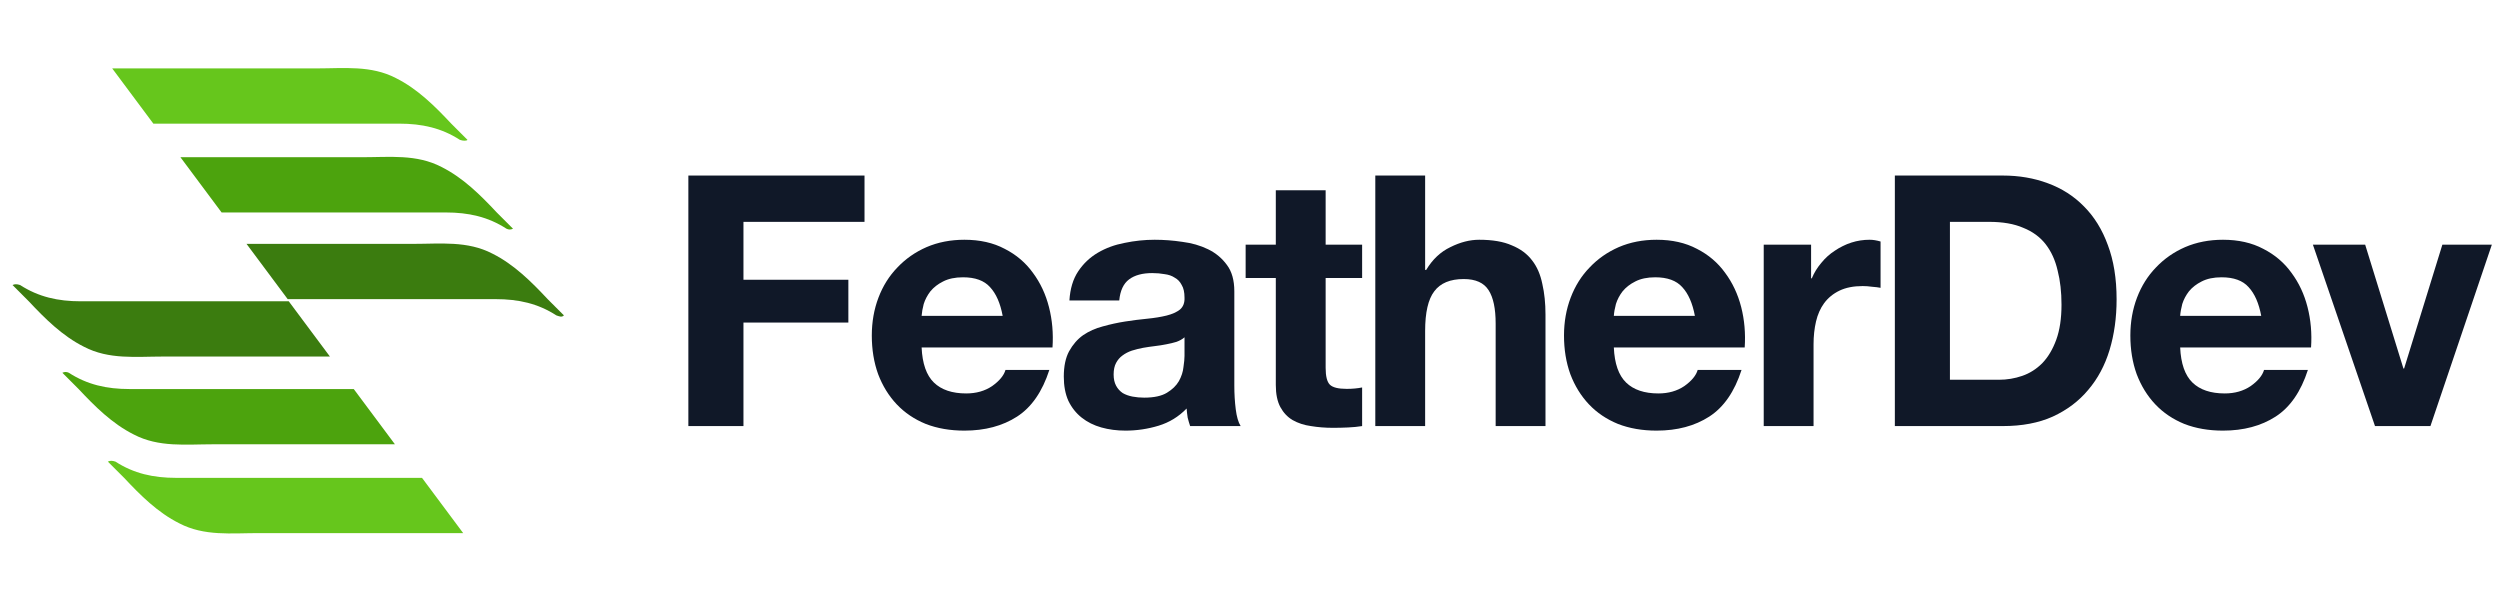 <svg width="133" height="32" viewBox="0 0 133 32" fill="none" xmlns="http://www.w3.org/2000/svg">
<path d="M24.871 7.442C24.583 7.154 24.295 6.866 24.007 6.578C23.142 5.656 22.22 4.734 21.068 4.157C19.742 3.466 18.301 3.639 16.861 3.639C14.671 3.639 9.196 3.639 5.969 3.639L8.159 6.578C12.135 6.578 18.359 6.578 21.241 6.578C22.451 6.578 23.488 6.808 24.468 7.442C24.641 7.5 24.814 7.5 24.871 7.442Z" fill="#66C61C"/>
<path d="M27.292 12.168C27.003 11.88 26.715 11.591 26.427 11.303C25.563 10.381 24.641 9.459 23.488 8.883C22.163 8.191 20.722 8.364 19.281 8.364C17.379 8.364 12.827 8.364 9.599 8.364L11.789 11.303C15.708 11.303 21.068 11.303 23.719 11.303C24.929 11.303 25.966 11.534 26.946 12.168C27.061 12.225 27.176 12.225 27.292 12.168Z" fill="#4CA30D"/>
<path d="M30 16.778C29.712 16.49 29.424 16.202 29.136 15.914C28.271 14.991 27.349 14.069 26.197 13.493C24.871 12.802 23.43 12.974 21.99 12.974C20.203 12.974 16.284 12.974 13.115 12.974L15.305 15.914C19.108 15.914 23.949 15.914 26.369 15.914C27.58 15.914 28.617 16.144 29.597 16.778C29.77 16.836 29.885 16.893 30 16.778Z" fill="#3B7C0F"/>
<path d="M5.738 24.558C6.026 24.846 6.315 25.134 6.603 25.422C7.467 26.344 8.389 27.267 9.542 27.843C10.867 28.534 12.308 28.361 13.749 28.361H24.641L22.451 25.422C18.474 25.422 12.25 25.422 9.369 25.422C8.159 25.422 7.121 25.192 6.142 24.558C5.969 24.5 5.854 24.5 5.738 24.558Z" fill="#66C61C"/>
<path d="M3.318 19.832C3.606 20.121 3.894 20.409 4.182 20.697C5.047 21.619 5.969 22.541 7.121 23.117C8.447 23.809 9.887 23.636 11.328 23.636H21.01L18.82 20.697C14.901 20.697 9.542 20.697 6.891 20.697C5.68 20.697 4.643 20.466 3.663 19.832C3.548 19.775 3.433 19.775 3.318 19.832Z" fill="#4CA30D"/>
<path d="M0.667 15.164C0.955 15.453 1.243 15.741 1.531 16.029C2.396 16.951 3.318 17.873 4.47 18.449C5.796 19.141 7.236 18.968 8.677 18.968H17.552L15.362 16.029C11.559 16.029 6.718 16.029 4.297 16.029C3.087 16.029 2.05 15.798 1.07 15.164C0.897 15.107 0.782 15.107 0.667 15.164Z" fill="#3B7C0F"/>
<path d="M36.621 9.339V22.667H39.552V17.16H45.133V14.883H39.552V11.803H45.992V9.339H36.621Z" fill="#101828"/>
<path d="M53.342 16.805H49.03C49.043 16.619 49.08 16.407 49.142 16.171C49.217 15.934 49.335 15.71 49.497 15.499C49.671 15.287 49.895 15.113 50.169 14.976C50.455 14.827 50.81 14.752 51.233 14.752C51.88 14.752 52.359 14.926 52.67 15.275C52.994 15.623 53.218 16.133 53.342 16.805ZM49.03 18.485H55.993C56.043 17.739 55.981 17.023 55.806 16.339C55.632 15.654 55.346 15.044 54.948 14.509C54.562 13.974 54.064 13.551 53.454 13.24C52.845 12.916 52.129 12.755 51.308 12.755C50.574 12.755 49.902 12.885 49.292 13.147C48.694 13.408 48.178 13.769 47.742 14.229C47.307 14.677 46.971 15.212 46.734 15.835C46.498 16.457 46.38 17.129 46.38 17.851C46.38 18.597 46.492 19.282 46.716 19.904C46.952 20.526 47.282 21.061 47.705 21.509C48.128 21.957 48.645 22.306 49.254 22.555C49.864 22.791 50.549 22.909 51.308 22.909C52.403 22.909 53.336 22.66 54.108 22.163C54.879 21.665 55.452 20.837 55.825 19.68H53.492C53.405 19.979 53.168 20.265 52.782 20.539C52.397 20.8 51.936 20.931 51.401 20.931C50.654 20.931 50.082 20.738 49.684 20.352C49.286 19.966 49.068 19.344 49.03 18.485Z" fill="#101828"/>
<path d="M56.893 15.984C56.931 15.362 57.086 14.845 57.36 14.435C57.634 14.024 57.982 13.694 58.405 13.445C58.828 13.196 59.301 13.022 59.824 12.923C60.359 12.811 60.894 12.755 61.429 12.755C61.914 12.755 62.406 12.792 62.904 12.867C63.402 12.929 63.856 13.06 64.266 13.259C64.677 13.458 65.013 13.738 65.275 14.099C65.536 14.447 65.666 14.914 65.666 15.499V20.52C65.666 20.956 65.691 21.372 65.741 21.771C65.791 22.169 65.878 22.468 66.002 22.667H63.315C63.265 22.517 63.221 22.368 63.184 22.219C63.159 22.057 63.14 21.895 63.128 21.733C62.705 22.169 62.207 22.474 61.635 22.648C61.062 22.822 60.477 22.909 59.88 22.909C59.419 22.909 58.99 22.853 58.592 22.741C58.194 22.629 57.845 22.455 57.547 22.219C57.248 21.982 57.011 21.684 56.837 21.323C56.675 20.962 56.594 20.532 56.594 20.035C56.594 19.487 56.688 19.039 56.874 18.691C57.074 18.33 57.322 18.044 57.621 17.832C57.932 17.62 58.281 17.465 58.666 17.365C59.065 17.253 59.463 17.166 59.861 17.104C60.259 17.042 60.651 16.992 61.037 16.955C61.423 16.917 61.765 16.861 62.064 16.787C62.362 16.712 62.599 16.606 62.773 16.469C62.947 16.32 63.028 16.108 63.016 15.835C63.016 15.548 62.966 15.324 62.867 15.163C62.779 14.988 62.655 14.858 62.493 14.771C62.344 14.671 62.163 14.609 61.952 14.584C61.753 14.547 61.535 14.528 61.298 14.528C60.776 14.528 60.365 14.64 60.066 14.864C59.768 15.088 59.594 15.461 59.544 15.984H56.893ZM63.016 17.944C62.904 18.044 62.761 18.124 62.587 18.187C62.425 18.236 62.244 18.28 62.045 18.317C61.858 18.355 61.659 18.386 61.448 18.411C61.236 18.436 61.025 18.467 60.813 18.504C60.614 18.541 60.415 18.591 60.216 18.653C60.029 18.716 59.861 18.803 59.712 18.915C59.575 19.014 59.463 19.145 59.376 19.307C59.289 19.468 59.245 19.674 59.245 19.923C59.245 20.159 59.289 20.358 59.376 20.52C59.463 20.682 59.581 20.812 59.73 20.912C59.88 20.999 60.054 21.061 60.253 21.099C60.452 21.136 60.658 21.155 60.869 21.155C61.392 21.155 61.796 21.068 62.083 20.893C62.369 20.719 62.58 20.514 62.717 20.277C62.854 20.028 62.935 19.78 62.96 19.531C62.997 19.282 63.016 19.083 63.016 18.933V17.944Z" fill="#101828"/>
<path d="M70.524 13.016V10.123H67.873V13.016H66.268V14.789H67.873V20.483C67.873 20.968 67.954 21.36 68.116 21.659C68.278 21.957 68.496 22.188 68.769 22.349C69.055 22.511 69.379 22.617 69.74 22.667C70.113 22.729 70.505 22.76 70.916 22.76C71.177 22.76 71.445 22.754 71.719 22.741C71.992 22.729 72.241 22.704 72.465 22.667V20.613C72.341 20.638 72.21 20.657 72.073 20.669C71.936 20.682 71.793 20.688 71.644 20.688C71.196 20.688 70.897 20.613 70.748 20.464C70.599 20.315 70.524 20.016 70.524 19.568V14.789H72.465V13.016H70.524Z" fill="#101828"/>
<path d="M73.166 9.339V22.667H75.817V17.608C75.817 16.625 75.979 15.922 76.302 15.499C76.626 15.063 77.149 14.845 77.87 14.845C78.505 14.845 78.947 15.044 79.196 15.443C79.445 15.828 79.569 16.42 79.569 17.216V22.667H82.22V16.731C82.22 16.133 82.164 15.592 82.052 15.107C81.952 14.609 81.772 14.192 81.51 13.856C81.249 13.508 80.888 13.24 80.428 13.053C79.98 12.854 79.401 12.755 78.692 12.755C78.194 12.755 77.684 12.885 77.161 13.147C76.638 13.396 76.209 13.8 75.873 14.36H75.817V9.339H73.166Z" fill="#101828"/>
<path d="M90.168 16.805H85.856C85.868 16.619 85.905 16.407 85.968 16.171C86.042 15.934 86.16 15.71 86.322 15.499C86.496 15.287 86.72 15.113 86.994 14.976C87.28 14.827 87.635 14.752 88.058 14.752C88.705 14.752 89.184 14.926 89.496 15.275C89.819 15.623 90.043 16.133 90.168 16.805ZM85.856 18.485H92.818C92.868 17.739 92.806 17.023 92.632 16.339C92.457 15.654 92.171 15.044 91.773 14.509C91.387 13.974 90.889 13.551 90.28 13.24C89.67 12.916 88.954 12.755 88.133 12.755C87.399 12.755 86.727 12.885 86.117 13.147C85.52 13.408 85.003 13.769 84.568 14.229C84.132 14.677 83.796 15.212 83.56 15.835C83.323 16.457 83.205 17.129 83.205 17.851C83.205 18.597 83.317 19.282 83.541 19.904C83.777 20.526 84.107 21.061 84.53 21.509C84.953 21.957 85.47 22.306 86.08 22.555C86.689 22.791 87.374 22.909 88.133 22.909C89.228 22.909 90.161 22.66 90.933 22.163C91.704 21.665 92.277 20.837 92.65 19.68H90.317C90.23 19.979 89.993 20.265 89.608 20.539C89.222 20.8 88.761 20.931 88.226 20.931C87.48 20.931 86.907 20.738 86.509 20.352C86.111 19.966 85.893 19.344 85.856 18.485Z" fill="#101828"/>
<path d="M93.83 13.016V22.667H96.481V18.317C96.481 17.882 96.525 17.477 96.612 17.104C96.699 16.731 96.842 16.407 97.041 16.133C97.252 15.847 97.526 15.623 97.862 15.461C98.198 15.3 98.609 15.219 99.094 15.219C99.256 15.219 99.424 15.231 99.598 15.256C99.772 15.268 99.922 15.287 100.046 15.312V12.848C99.835 12.786 99.642 12.755 99.468 12.755C99.132 12.755 98.808 12.804 98.497 12.904C98.186 13.004 97.893 13.147 97.62 13.333C97.346 13.508 97.103 13.725 96.892 13.987C96.68 14.236 96.512 14.509 96.388 14.808H96.35V13.016H93.83Z" fill="#101828"/>
<path d="M103.736 20.203V11.803H105.827C106.549 11.803 107.152 11.908 107.638 12.12C108.135 12.319 108.534 12.612 108.832 12.997C109.131 13.383 109.342 13.85 109.467 14.397C109.604 14.932 109.672 15.536 109.672 16.208C109.672 16.942 109.579 17.564 109.392 18.075C109.206 18.585 108.957 19.002 108.646 19.325C108.334 19.636 107.98 19.86 107.582 19.997C107.183 20.134 106.773 20.203 106.35 20.203H103.736ZM100.806 9.339V22.667H106.555C107.575 22.667 108.459 22.499 109.206 22.163C109.965 21.814 110.593 21.341 111.091 20.744C111.601 20.147 111.981 19.437 112.23 18.616C112.478 17.795 112.603 16.899 112.603 15.928C112.603 14.82 112.447 13.856 112.136 13.035C111.838 12.213 111.414 11.529 110.867 10.981C110.332 10.434 109.691 10.023 108.944 9.749C108.21 9.476 107.414 9.339 106.555 9.339H100.806Z" fill="#101828"/>
<path d="M120.297 16.805H115.985C115.998 16.619 116.035 16.407 116.097 16.171C116.172 15.934 116.29 15.71 116.452 15.499C116.626 15.287 116.85 15.113 117.124 14.976C117.41 14.827 117.765 14.752 118.188 14.752C118.835 14.752 119.314 14.926 119.625 15.275C119.949 15.623 120.173 16.133 120.297 16.805ZM115.985 18.485H122.948C122.998 17.739 122.936 17.023 122.761 16.339C122.587 15.654 122.301 15.044 121.903 14.509C121.517 13.974 121.019 13.551 120.409 13.24C119.8 12.916 119.084 12.755 118.263 12.755C117.529 12.755 116.857 12.885 116.247 13.147C115.649 13.408 115.133 13.769 114.697 14.229C114.262 14.677 113.926 15.212 113.689 15.835C113.453 16.457 113.335 17.129 113.335 17.851C113.335 18.597 113.447 19.282 113.671 19.904C113.907 20.526 114.237 21.061 114.66 21.509C115.083 21.957 115.6 22.306 116.209 22.555C116.819 22.791 117.504 22.909 118.263 22.909C119.358 22.909 120.291 22.66 121.063 22.163C121.834 21.665 122.407 20.837 122.78 19.68H120.447C120.36 19.979 120.123 20.265 119.737 20.539C119.352 20.8 118.891 20.931 118.356 20.931C117.609 20.931 117.037 20.738 116.639 20.352C116.241 19.966 116.023 19.344 115.985 18.485Z" fill="#101828"/>
<path d="M129.299 22.667L132.566 13.016H129.934L127.899 19.605H127.862L125.827 13.016H123.046L126.35 22.667H129.299Z" fill="#101828"/>
</svg>